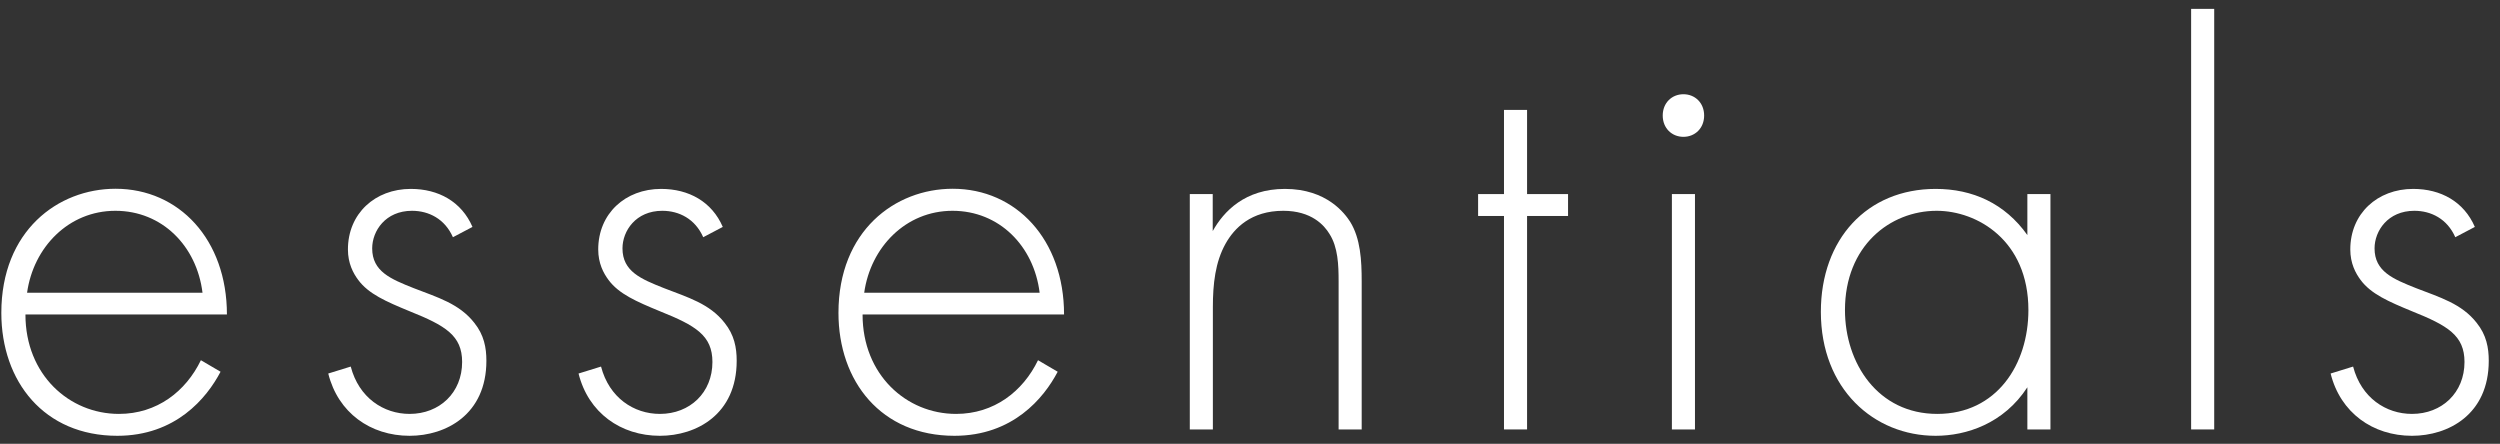 <svg width="169" height="30" viewBox="0 0 169 30" fill="none" xmlns="http://www.w3.org/2000/svg">
<rect x="0" y="0" width="169" height="30" fill="#333333" stroke="none"/>
<path d="M1.72 21.27C1.72 25.33 4.68 27.98 8.04 27.98C10.61 27.98 12.56 26.46 13.58 24.35L14.91 25.13C13.97 26.92 11.87 29.46 7.93 29.46C2.98 29.46 0.09 25.79 0.09 21.15C0.09 15.61 3.91 12.76 7.81 12.76C12.1 12.76 15.34 16.19 15.34 21.26H1.73L1.72 21.27ZM13.69 19.79C13.3 16.63 10.96 14.25 7.8 14.25C4.64 14.25 2.26 16.71 1.83 19.79H13.69Z" fill="white"/>
<path d="M30.62 16.04C30.07 14.79 28.98 14.25 27.85 14.25C26.06 14.25 25.16 15.61 25.16 16.79C25.16 18.35 26.41 18.86 27.97 19.48C29.57 20.1 31.05 20.53 32.06 21.82C32.72 22.64 32.88 23.5 32.88 24.39C32.88 28.02 30.15 29.46 27.69 29.46C25.04 29.46 22.85 27.9 22.19 25.25L23.71 24.78C24.26 26.89 25.93 27.98 27.69 27.98C29.72 27.98 31.24 26.54 31.24 24.47C31.24 22.68 30.11 22.01 27.69 21.04C26.09 20.38 24.92 19.87 24.22 18.93C23.87 18.46 23.52 17.8 23.52 16.86C23.52 14.44 25.35 12.77 27.77 12.77C29.64 12.77 31.2 13.63 31.94 15.34L30.61 16.04H30.62Z" fill="white"/>
<path d="M47.54 16.04C46.99 14.79 45.9 14.25 44.77 14.25C42.98 14.25 42.08 15.61 42.08 16.79C42.08 18.35 43.33 18.86 44.89 19.48C46.49 20.1 47.97 20.53 48.98 21.82C49.64 22.64 49.8 23.5 49.8 24.39C49.8 28.02 47.07 29.46 44.61 29.46C41.96 29.46 39.77 27.9 39.11 25.25L40.63 24.78C41.18 26.89 42.85 27.98 44.61 27.98C46.64 27.98 48.16 26.54 48.16 24.47C48.16 22.68 47.03 22.01 44.61 21.04C43.01 20.38 41.84 19.87 41.14 18.93C40.79 18.46 40.44 17.8 40.44 16.86C40.44 14.44 42.27 12.77 44.69 12.77C46.56 12.77 48.12 13.63 48.86 15.34L47.53 16.04H47.54Z" fill="white"/>
<path d="M58.31 21.27C58.31 25.33 61.27 27.98 64.63 27.98C67.2 27.98 69.15 26.46 70.17 24.35L71.5 25.13C70.56 26.92 68.46 29.46 64.52 29.46C59.57 29.46 56.68 25.79 56.68 21.15C56.68 15.61 60.5 12.76 64.4 12.76C68.69 12.76 71.93 16.19 71.93 21.26H58.32L58.31 21.27ZM70.28 19.79C69.89 16.63 67.55 14.25 64.39 14.25C61.23 14.25 58.85 16.71 58.42 19.79H70.28Z" fill="white"/>
<path d="M80.42 13.12H81.98V15.62C82.72 14.29 84.16 12.77 86.86 12.77C89.71 12.77 90.92 14.45 91.27 14.99C91.97 16.12 92.05 17.6 92.05 19.01V29.03H90.49V19.01C90.49 17.92 90.45 16.71 89.87 15.81C89.52 15.23 88.66 14.25 86.75 14.25C84.57 14.25 83.44 15.42 82.85 16.47C82.15 17.72 81.99 19.2 81.99 20.76V29.03H80.43V13.12H80.42Z" fill="white"/>
<path d="M103.23 14.6V29.03H101.67V14.6H99.92V13.12H101.67V7.43H103.23V13.12H106V14.6H103.23Z" fill="white"/>
<path d="M112.4 7.81C112.4 6.95 113.02 6.37 113.8 6.37C114.58 6.37 115.2 6.95 115.2 7.81C115.2 8.67 114.58 9.25 113.8 9.25C113.02 9.25 112.4 8.67 112.4 7.81ZM114.58 13.12V29.03H113.02V13.12H114.58Z" fill="white"/>
<path d="M137.05 13.12H138.61V29.03H137.05V26.18C135.45 28.64 132.92 29.46 130.85 29.46C126.68 29.46 123.09 26.3 123.09 21.08C123.09 16.17 126.21 12.77 130.85 12.77C133.35 12.77 135.53 13.75 137.05 15.89V13.12ZM124.72 20.96C124.72 24.55 126.94 27.98 130.96 27.98C134.98 27.98 137.12 24.63 137.12 20.96C137.12 16.24 133.65 14.25 130.92 14.25C127.76 14.25 124.72 16.63 124.72 20.96Z" fill="white"/>
<path d="M149.68 0.6V29.03H148.12V0.6H149.68Z" fill="white"/>
<path d="M165.98 16.04C165.43 14.79 164.34 14.25 163.21 14.25C161.42 14.25 160.52 15.61 160.52 16.79C160.52 18.35 161.77 18.86 163.33 19.48C164.93 20.1 166.41 20.53 167.42 21.82C168.08 22.64 168.24 23.5 168.24 24.39C168.24 28.02 165.51 29.46 163.05 29.46C160.4 29.46 158.21 27.9 157.55 25.25L159.07 24.78C159.62 26.89 161.29 27.98 163.05 27.98C165.08 27.98 166.6 26.54 166.6 24.47C166.6 22.68 165.47 22.01 163.05 21.04C161.45 20.38 160.28 19.87 159.58 18.93C159.23 18.46 158.88 17.8 158.88 16.86C158.88 14.44 160.71 12.77 163.13 12.77C165 12.77 166.56 13.63 167.3 15.34L165.97 16.04H165.98Z" fill="white"/>
</svg>
